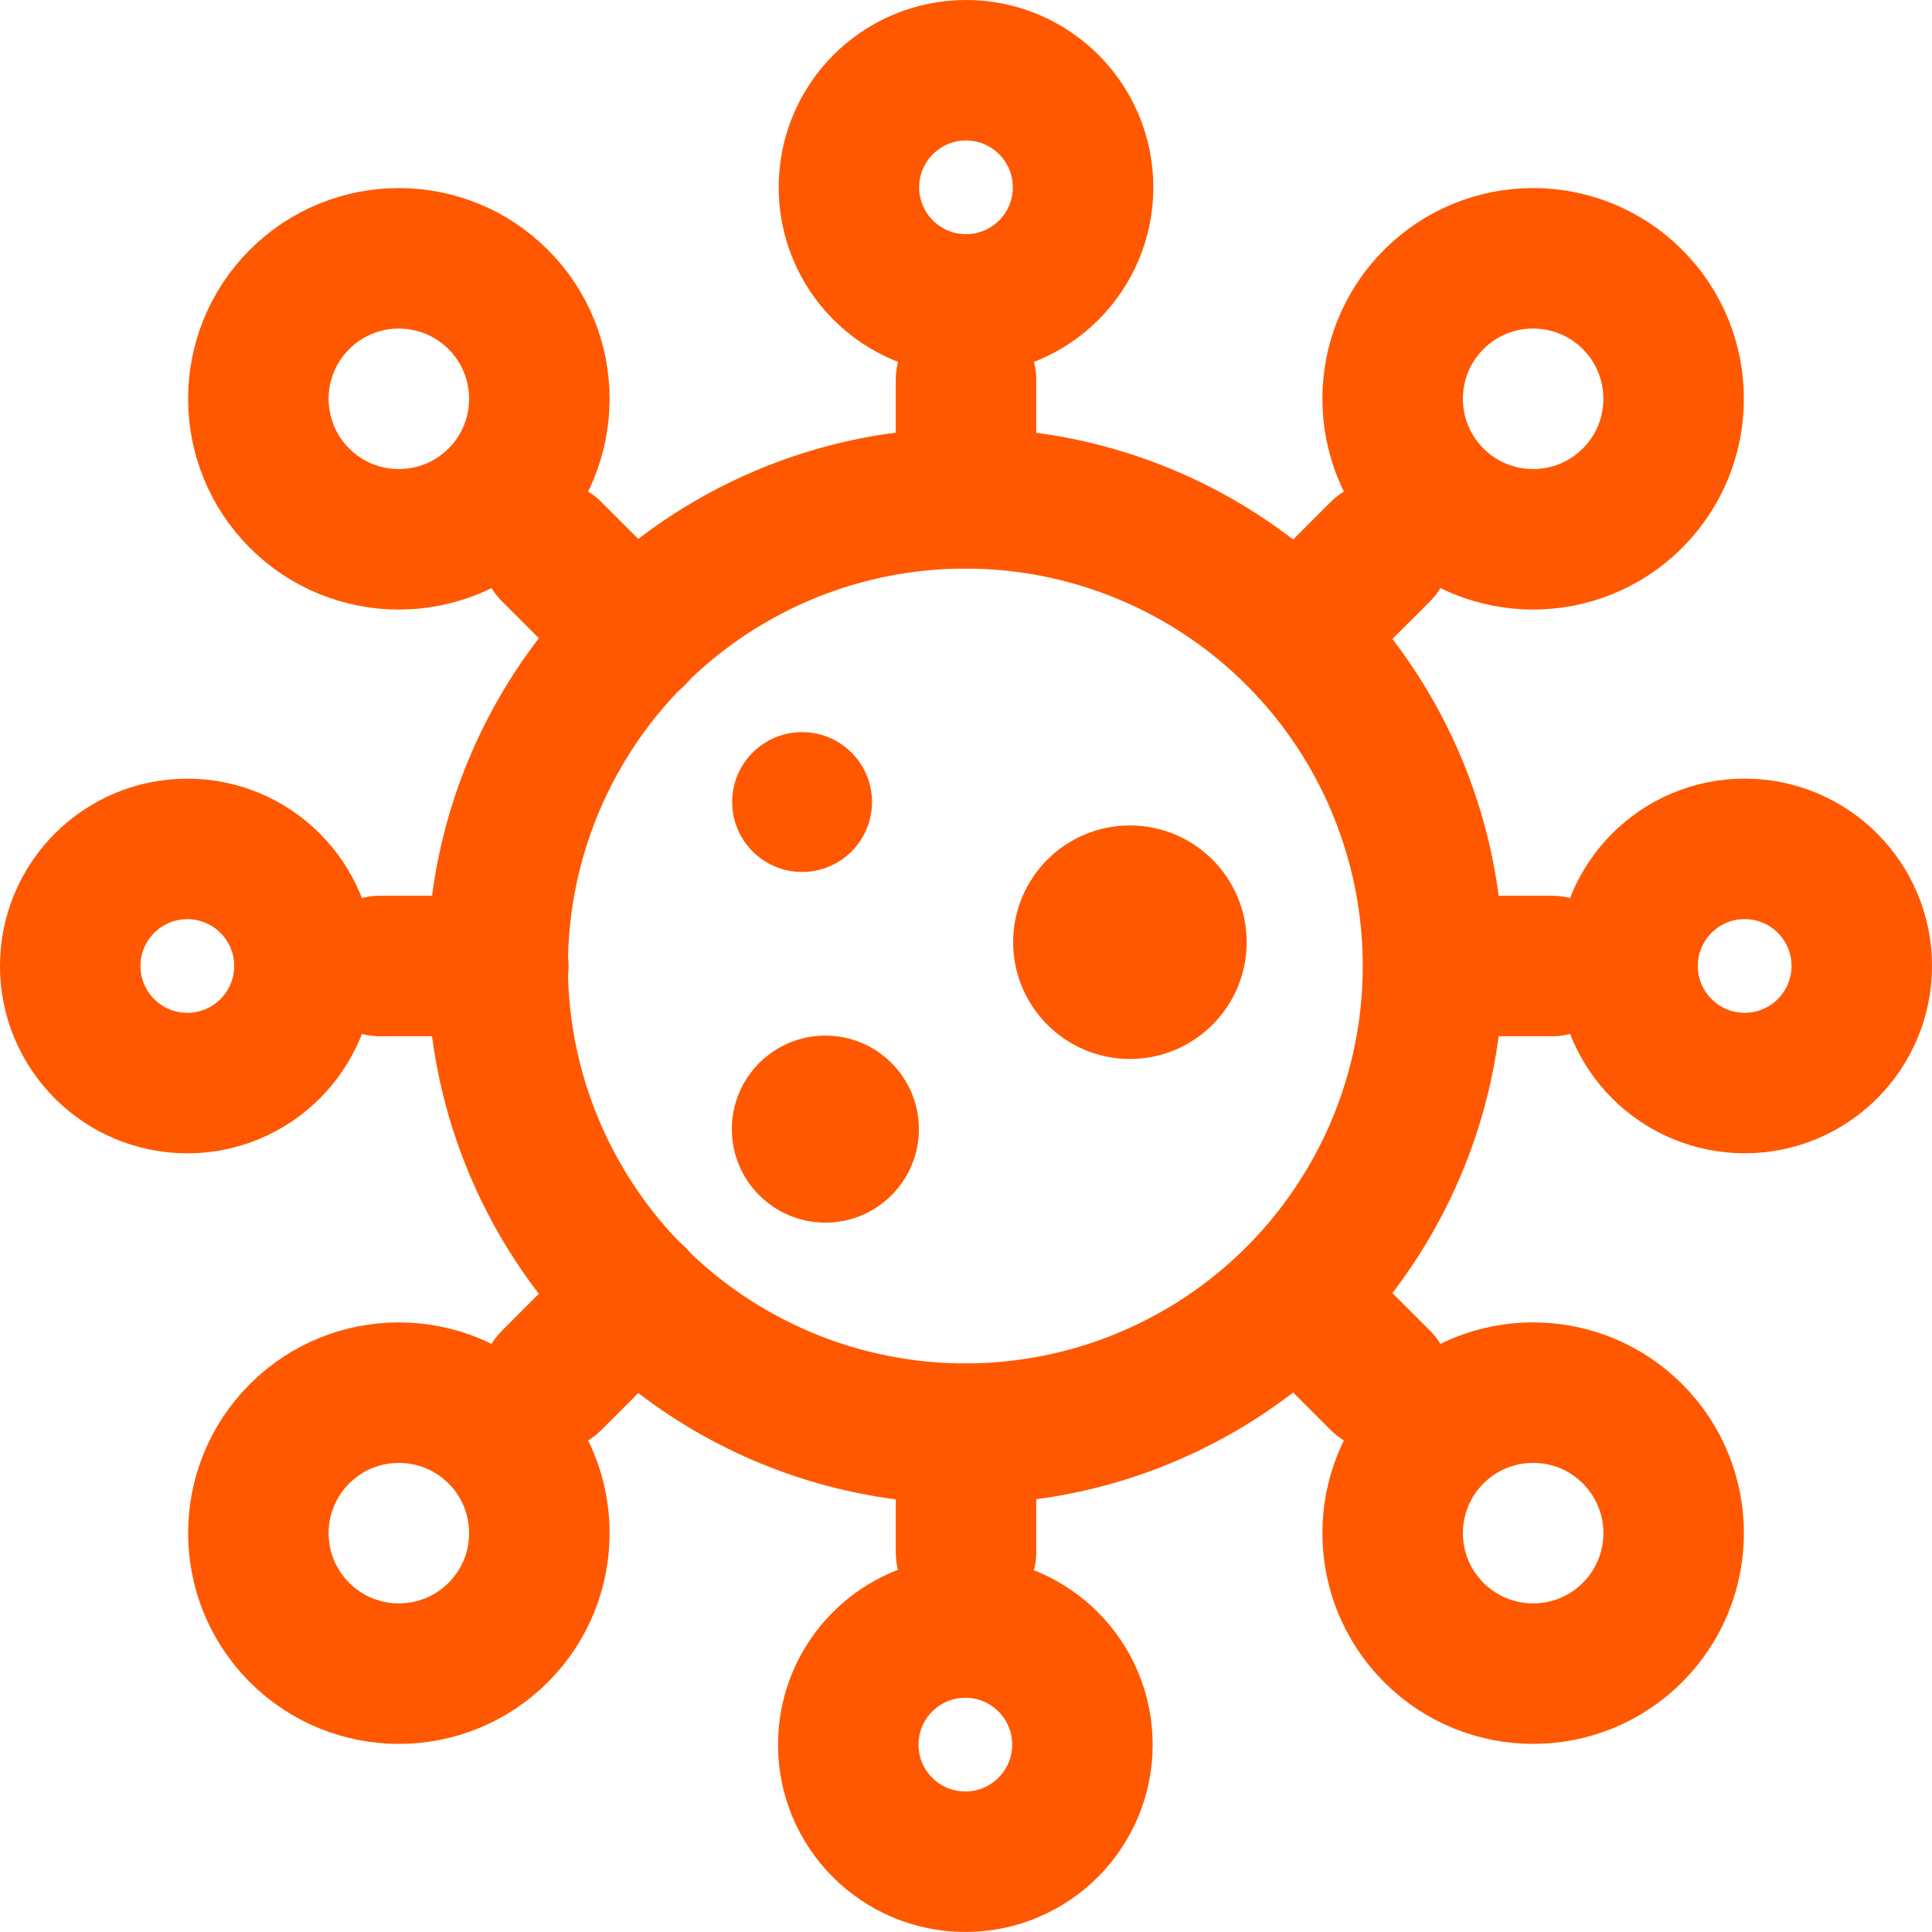 <?xml version="1.0" encoding="utf-8"?><svg xmlns="http://www.w3.org/2000/svg" width="41.254" height="41.253" viewBox="0 0 41.254 41.253">
  <g id="covid" transform="translate(-4.41 -604.395)">
    <circle id="Ellipse_15" data-name="Ellipse 15" cx="9.986" cy="9.986" r="9.986" transform="translate(15.037 615.036)" fill="none" stroke="#ff5800" stroke-linecap="round" stroke-linejoin="round" stroke-width="3"/>
    <circle id="Ellipse_15-2" data-name="Ellipse 15" cx="2.5" cy="2.5" r="2.5" transform="translate(22.537 605.895)" fill="none" stroke="#ff5800" stroke-linecap="round" stroke-linejoin="round" stroke-width="3"/>
    <circle id="Ellipse_24" data-name="Ellipse 24" cx="1.493" cy="1.493" r="1.493" transform="translate(20.044 620.028)" fill="#ff5800"/>
    <circle id="Ellipse_25" data-name="Ellipse 25" cx="2.493" cy="2.493" r="2.493" transform="translate(26.044 622.021)" fill="#ff5800"/>
    <circle id="Ellipse_26" data-name="Ellipse 26" cx="1.997" cy="1.997" r="1.997" transform="translate(20.037 626.508)" fill="#ff5800"/>
    <ellipse id="Ellipse_17" data-name="Ellipse 17" cx="2.5" cy="2.5" rx="2.5" ry="2.5" transform="translate(27.523 644.148) rotate(180)" fill="none" stroke="#ff5800" stroke-linecap="round" stroke-linejoin="round" stroke-width="3"/>
    <path id="Path_169" data-name="Path 169" d="M963.165,6163.869v2.531" transform="translate(-938.128 -5551.365)" fill="none" stroke="#ff5800" stroke-linecap="round" stroke-width="3"/>
    <path id="Path_170" data-name="Path 170" d="M963.165,6163.869v2.531" transform="translate(988.202 6801.408) rotate(180)" fill="none" stroke="#ff5800" stroke-linecap="round" stroke-width="3"/>
    <circle id="Ellipse_18" data-name="Ellipse 18" cx="2.5" cy="2.5" r="2.5" transform="translate(5.91 627.522) rotate(-90)" fill="none" stroke="#ff5800" stroke-linecap="round" stroke-linejoin="round" stroke-width="3"/>
    <circle id="Ellipse_19" data-name="Ellipse 19" cx="2.5" cy="2.5" r="2.5" transform="translate(44.164 622.521) rotate(90)" fill="none" stroke="#ff5800" stroke-linecap="round" stroke-linejoin="round" stroke-width="3"/>
    <path id="Path_171" data-name="Path 171" d="M963.165,6163.869v2.531" transform="translate(-6151.349 1588.187) rotate(-90)" fill="none" stroke="#ff5800" stroke-linecap="round" stroke-width="3"/>
    <path id="Path_172" data-name="Path 172" d="M963.165,6163.869v2.531" transform="translate(6201.424 -338.143) rotate(90)" fill="none" stroke="#ff5800" stroke-linecap="round" stroke-width="3"/>
    <circle id="Ellipse_20" data-name="Ellipse 20" cx="3" cy="3" r="3" transform="translate(8.684 612.911) rotate(-45)" fill="none" stroke="#ff5800" stroke-linecap="round" stroke-linejoin="round" stroke-width="3"/>
    <circle id="Ellipse_21" data-name="Ellipse 21" cx="3" cy="3" r="3" transform="translate(41.39 637.132) rotate(135)" fill="none" stroke="#ff5800" stroke-linecap="round" stroke-linejoin="round" stroke-width="3"/>
    <path id="Path_173" data-name="Path 173" d="M963.165,6163.869v2.531" transform="translate(-5023.388 -3061.282) rotate(-45)" fill="none" stroke="#ff5800" stroke-linecap="round" stroke-width="3"/>
    <path id="Path_174" data-name="Path 174" d="M963.165,6163.869v2.531" transform="translate(5073.462 4311.326) rotate(135)" fill="none" stroke="#ff5800" stroke-linecap="round" stroke-width="3"/>
    <circle id="Ellipse_22" data-name="Ellipse 22" cx="3" cy="3" r="3" transform="translate(12.927 641.375) rotate(-135)" fill="none" stroke="#ff5800" stroke-linecap="round" stroke-linejoin="round" stroke-width="3"/>
    <circle id="Ellipse_23" data-name="Ellipse 23" cx="3" cy="3" r="3" transform="translate(37.147 608.668) rotate(45)" fill="none" stroke="#ff5800" stroke-linecap="round" stroke-linejoin="round" stroke-width="3"/>
    <path id="Path_175" data-name="Path 175" d="M963.165,6163.869v2.531" transform="translate(-3661.267 5673.447) rotate(-135)" fill="none" stroke="#ff5800" stroke-linecap="round" stroke-width="3"/>
    <path id="Path_176" data-name="Path 176" d="M963.165,6163.869v2.531" transform="translate(3711.341 -4423.403) rotate(45)" fill="none" stroke="#ff5800" stroke-linecap="round" stroke-width="3"/>
  </g>
</svg>
